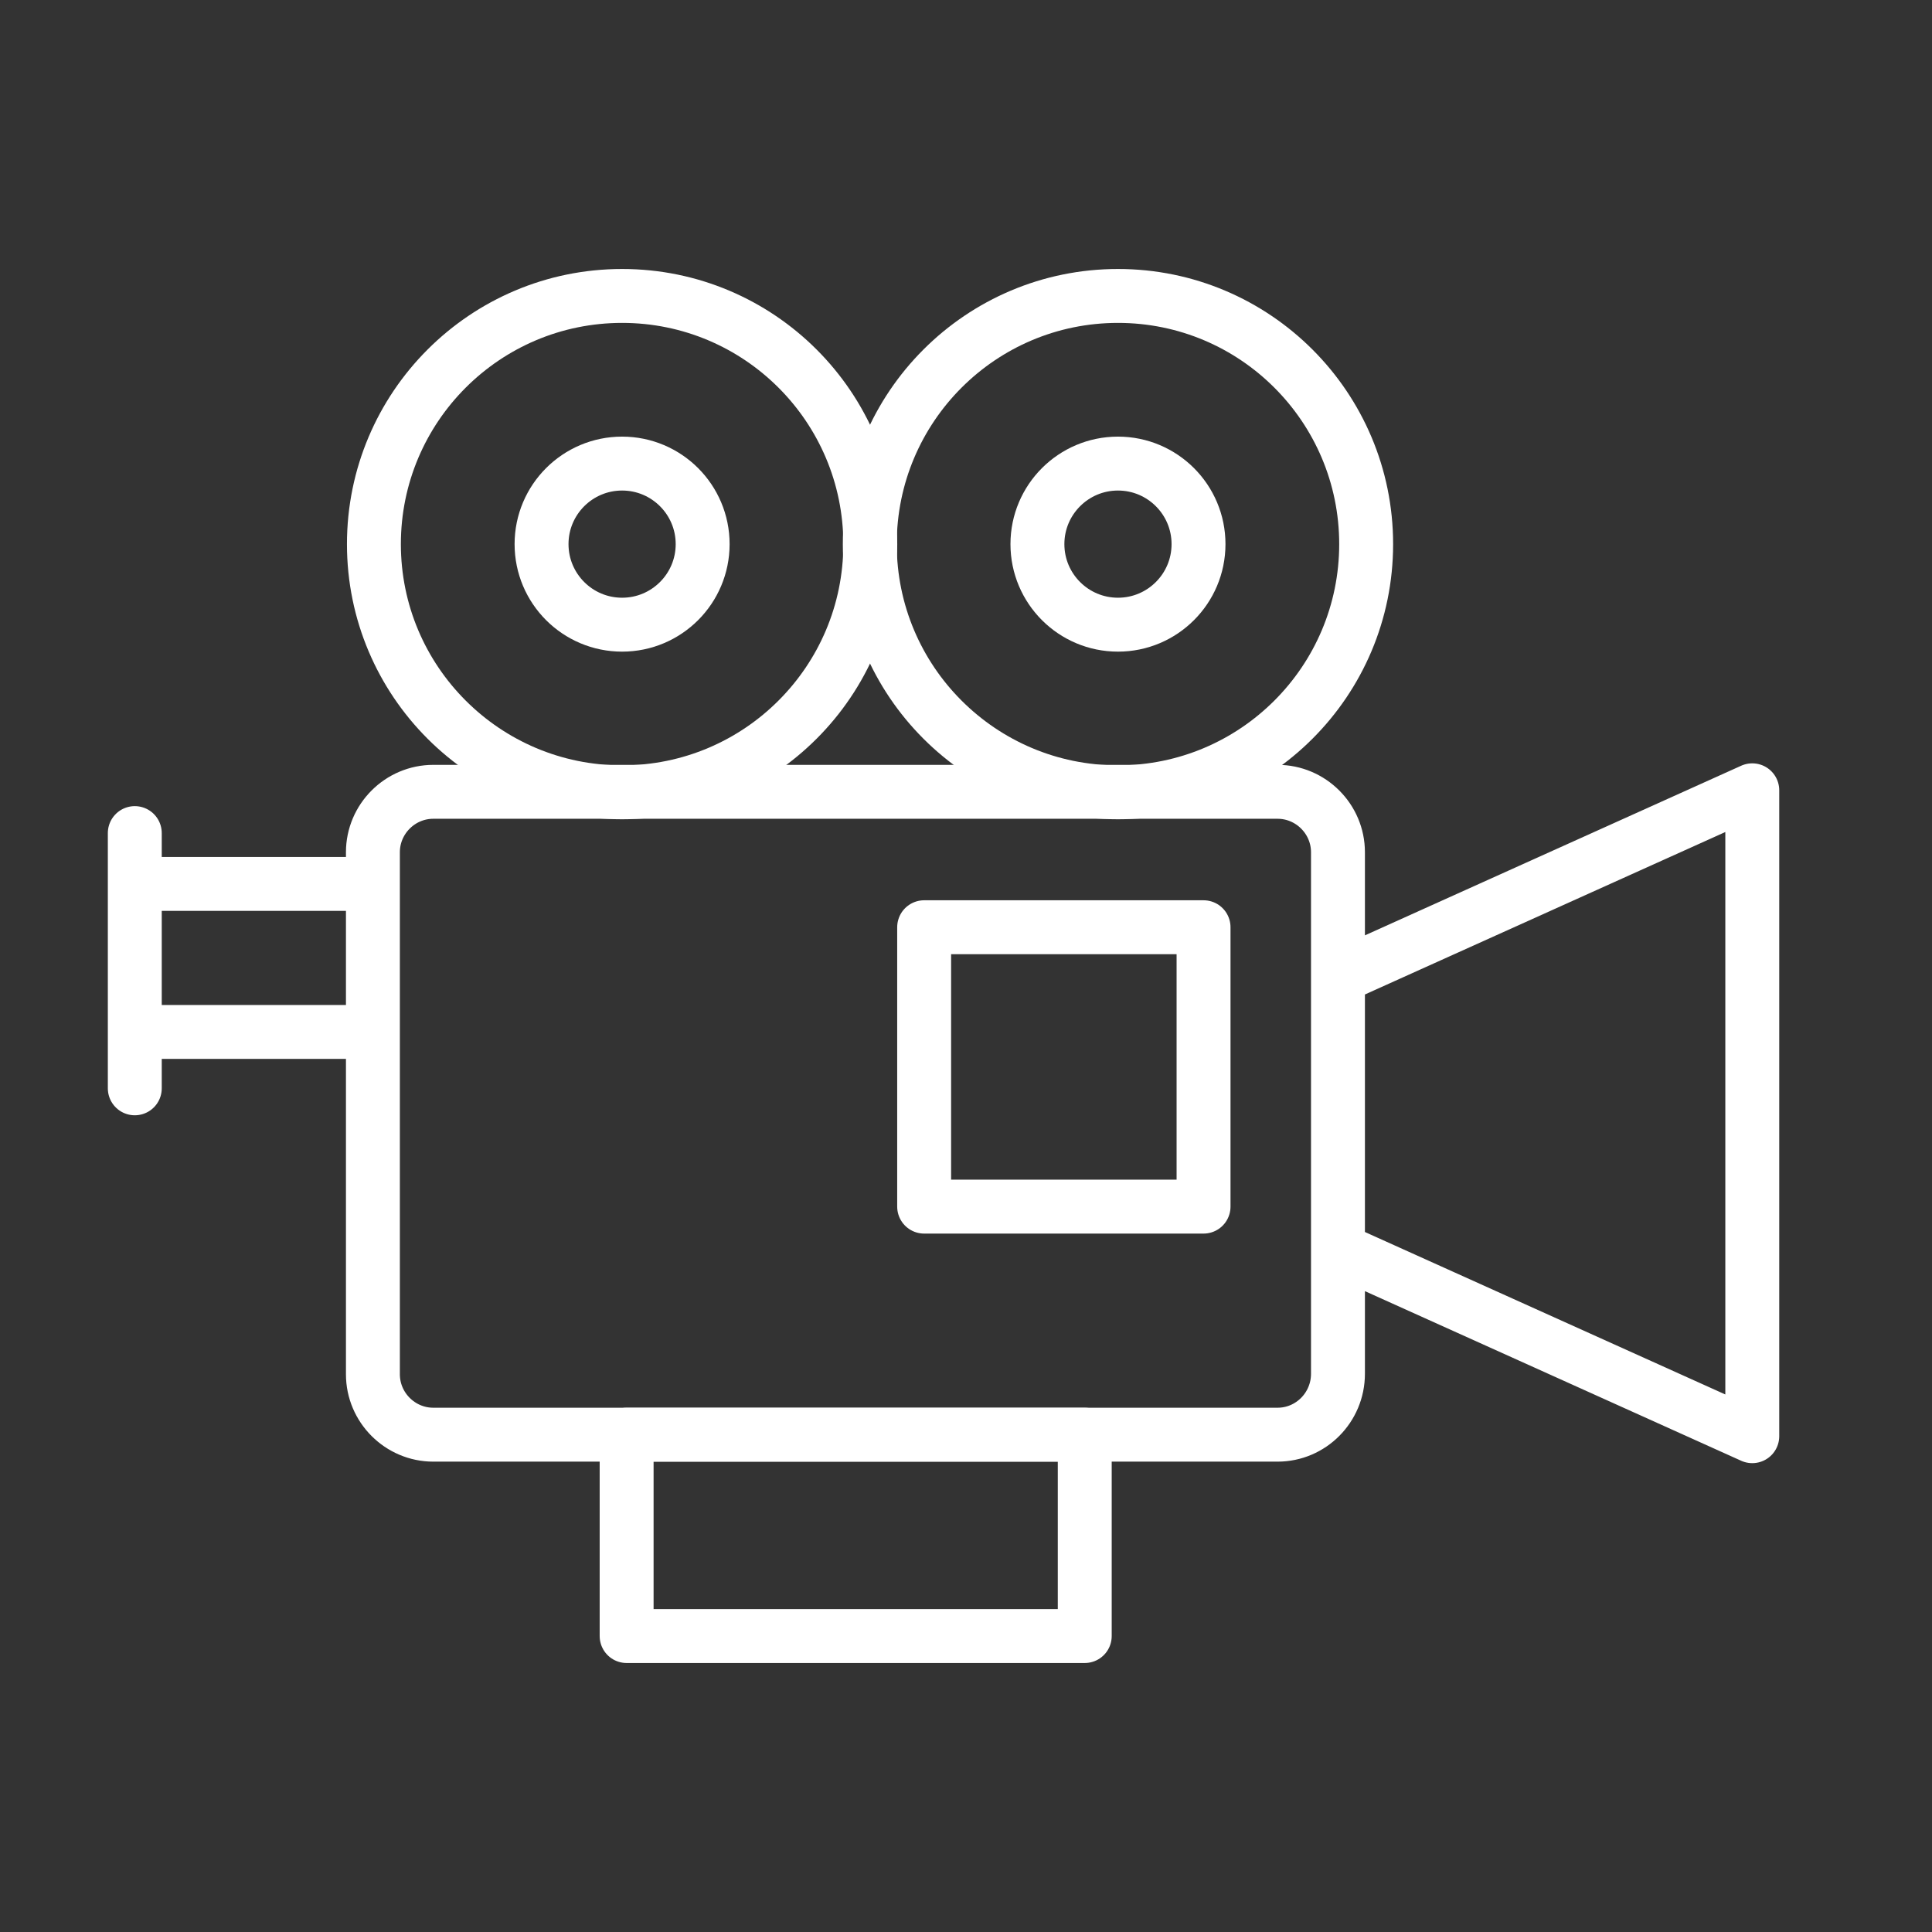 <svg width="430" height="430" viewBox="0 0 430 430" fill="none" xmlns="http://www.w3.org/2000/svg">
<rect x="0" y="0" width="430" height="430" fill="#333333" stroke="none"/>
<path d="M31.233 196.736H82.997M82.997 229.677H31.233M297.787 217.464L390 175.895V319.649L297.787 278.08M284.342 319.313H96.442C89.048 319.313 82.997 313.263 82.997 305.868V189.677C82.997 182.282 89.047 176.232 96.442 176.232H284.342C291.737 176.232 297.787 182.282 297.787 189.677V305.756C297.787 313.263 291.737 319.313 284.342 319.313Z" stroke="white" stroke-width="12" stroke-miterlimit="10" stroke-linecap="round" stroke-linejoin="round"/>
<path d="M138.459 176.344C168.967 176.344 193.697 151.613 193.697 121.106C193.697 90.598 168.967 65.867 138.459 65.867C107.951 65.867 83.221 90.599 83.221 121.106C83.221 151.613 107.952 176.344 138.459 176.344Z" stroke="white" stroke-width="12" stroke-miterlimit="10" stroke-linecap="round" stroke-linejoin="round"/>
<path d="M138.459 139.033C148.36 139.033 156.387 131.006 156.387 121.105C156.387 111.204 148.36 103.178 138.459 103.178C128.558 103.178 120.532 111.204 120.532 121.105C120.532 131.006 128.558 139.033 138.459 139.033ZM248.824 139.033C258.724 139.033 266.751 131.006 266.751 121.105C266.751 111.204 258.724 103.178 248.824 103.178C238.924 103.178 230.896 111.204 230.896 121.105C230.896 131.006 238.923 139.033 248.824 139.033Z" stroke="white" stroke-width="12" stroke-miterlimit="10" stroke-linecap="round" stroke-linejoin="round"/>
<path d="M30 185.419V242.226M248.824 176.344C279.331 176.344 304.062 151.613 304.062 121.106C304.062 90.598 279.331 65.867 248.824 65.867C218.316 65.867 193.585 90.598 193.585 121.106C193.585 151.614 218.316 176.344 248.824 176.344ZM267.871 206.372H205.686V268.556H267.871V206.372ZM241.429 319.313H139.468V364.131H241.429V319.313Z" stroke="white" stroke-width="12" stroke-miterlimit="10" stroke-linecap="round" stroke-linejoin="round"/>
</svg>
